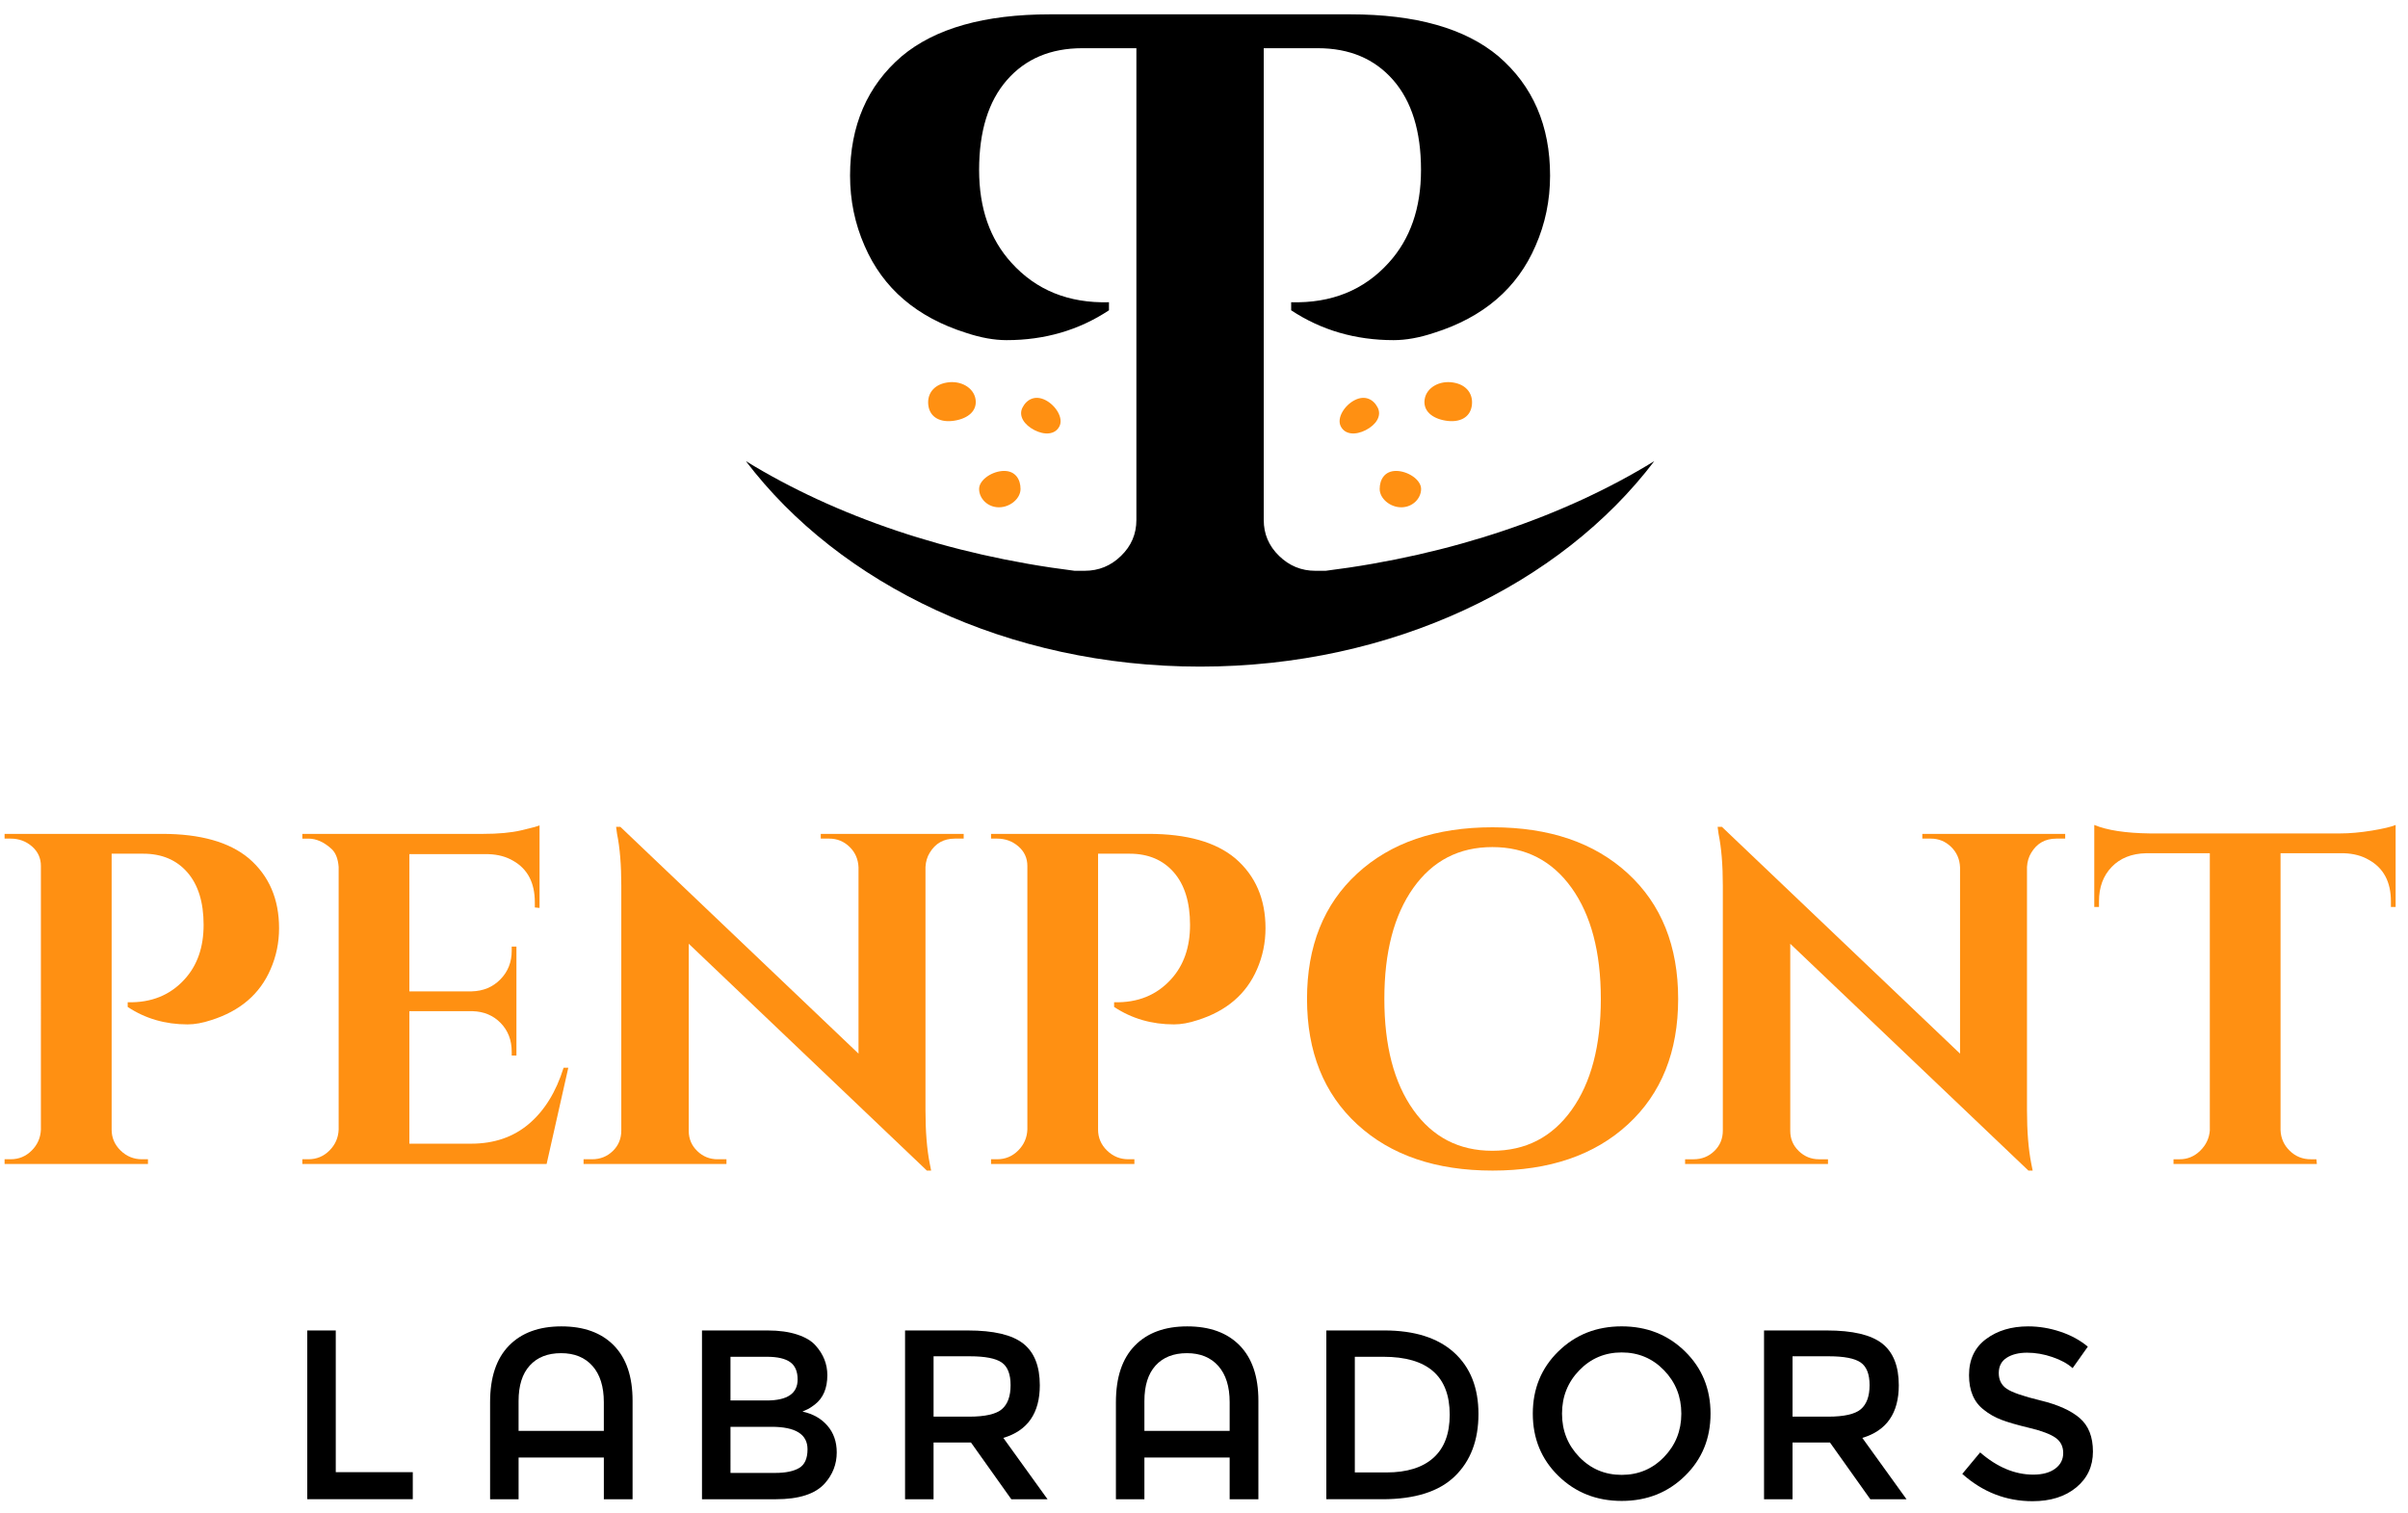 <?xml version="1.0" encoding="utf-8"?>
<!-- Generator: Adobe Illustrator 16.0.0, SVG Export Plug-In . SVG Version: 6.00 Build 0)  -->
<!DOCTYPE svg PUBLIC "-//W3C//DTD SVG 1.1//EN" "http://www.w3.org/Graphics/SVG/1.1/DTD/svg11.dtd">
<svg version="1.1" id="Layer_1" xmlns="http://www.w3.org/2000/svg" xmlns:xlink="http://www.w3.org/1999/xlink" x="0px" y="0px"
	 width="200px" height="125.667px" viewBox="0 0 200 125.667" enable-background="new 0 0 200 125.667" xml:space="preserve">
<g>
	<path fill="#FF9012" d="M23.178,77.103c0,1.201-0.235,2.336-0.705,3.407c-0.888,2.062-2.533,3.473-4.936,4.229
		c-0.705,0.235-1.358,0.354-1.958,0.354c-1.854,0-3.512-0.482-4.974-1.45v-0.39c1.958,0.052,3.538-0.589,4.739-1.921
		c1.044-1.148,1.567-2.65,1.567-4.504c0-1.88-0.45-3.336-1.352-4.368c-0.9-1.031-2.122-1.546-3.662-1.546H9.272v22.913
		c0,0.68,0.248,1.261,0.745,1.743c0.495,0.483,1.083,0.725,1.763,0.725h0.509v0.393H0.381v-0.393H0.89
		c0.679,0,1.259-0.241,1.743-0.725c0.483-0.482,0.737-1.063,0.764-1.743V71.932c0-0.652-0.248-1.196-0.744-1.626
		c-0.497-0.43-1.084-0.645-1.763-0.645H0.381v-0.394h13.083c3.186,0,5.587,0.681,7.207,2.037
		C22.342,72.742,23.178,74.674,23.178,77.103z"/>
	<path fill="#FF9012" d="M25.62,96.295c0.679,0,1.26-0.241,1.743-0.725c0.483-0.482,0.738-1.063,0.764-1.743V72.011
		c-0.052-0.68-0.249-1.177-0.587-1.489c-0.627-0.573-1.267-0.86-1.92-0.86h-0.509v-0.394h15.002c1.279,0,2.336-0.098,3.172-0.293
		c0.836-0.195,1.345-0.333,1.528-0.412v6.856l-0.392-0.039v-0.432c0-1.619-0.601-2.769-1.802-3.447
		c-0.575-0.339-1.253-0.522-2.037-0.549h-6.581V82.35h5.171c0.965-0.024,1.762-0.357,2.389-0.998c0.627-0.639,0.94-1.43,0.94-2.369
		v-0.354h0.392v9.05h-0.392v-0.315c0-0.965-0.307-1.761-0.92-2.389c-0.614-0.627-1.39-0.953-2.331-0.979h-5.249v11.006h5.132
		c1.905,0,3.505-0.548,4.798-1.646c1.292-1.096,2.252-2.649,2.878-4.66h0.392L45.4,96.688H25.111v-0.393H25.62z"/>
	<path fill="#FF9012" d="M79.297,69.662c-0.916,0-1.607,0.39-2.077,1.173c-0.21,0.341-0.327,0.731-0.353,1.177v20.211
		c0,1.75,0.117,3.226,0.353,4.426l0.117,0.588h-0.353L57.205,78.395v15.551c0,0.652,0.235,1.208,0.705,1.664
		c0.469,0.457,1.031,0.686,1.684,0.686h0.743v0.393H48.469v-0.393h0.705c0.679,0,1.254-0.229,1.724-0.686
		c0.47-0.456,0.705-1.025,0.705-1.703v-20.33c0-1.723-0.118-3.159-0.353-4.309l-0.079-0.587h0.353l19.781,18.84V72.05
		c-0.027-0.681-0.274-1.248-0.745-1.704c-0.47-0.457-1.032-0.685-1.685-0.685h-0.705v-0.394H80.04v0.394H79.297z"/>
	<path fill="#FF9012" d="M105.108,77.103c0,1.201-0.234,2.336-0.703,3.407c-0.89,2.062-2.534,3.473-4.937,4.229
		c-0.706,0.235-1.359,0.354-1.959,0.354c-1.855,0-3.512-0.482-4.975-1.45v-0.39c1.959,0.052,3.538-0.589,4.74-1.921
		c1.044-1.148,1.567-2.65,1.567-4.504c0-1.88-0.451-3.336-1.351-4.368c-0.901-1.031-2.123-1.546-3.663-1.546h-2.625v22.913
		c0,0.68,0.248,1.261,0.744,1.743c0.496,0.483,1.084,0.725,1.763,0.725h0.51v0.393H82.312v-0.393h0.509
		c0.679,0,1.26-0.241,1.743-0.725c0.483-0.482,0.738-1.063,0.765-1.743V71.932c0-0.652-0.249-1.196-0.745-1.626
		c-0.497-0.43-1.084-0.645-1.763-0.645h-0.509v-0.394h13.083c3.186,0,5.589,0.681,7.207,2.037
		C104.272,72.742,105.108,74.674,105.108,77.103z"/>
	<path fill="#FF9012" d="M112.727,72.559c2.78-2.56,6.527-3.839,11.241-3.839S132.43,70,135.21,72.559
		c2.78,2.559,4.172,6.031,4.172,10.419c0,4.386-1.392,7.859-4.172,10.42c-2.78,2.559-6.528,3.838-11.242,3.838
		s-8.461-1.279-11.241-3.838c-2.781-2.561-4.171-6.034-4.171-10.42C108.556,78.59,109.945,75.118,112.727,72.559z M117.388,92.203
		c1.606,2.259,3.793,3.388,6.562,3.388c2.768,0,4.961-1.129,6.581-3.388c1.617-2.258,2.428-5.333,2.428-9.225
		c0-3.891-0.811-6.966-2.428-9.225c-1.62-2.259-3.813-3.389-6.581-3.389c-2.769,0-4.955,1.13-6.562,3.389
		c-1.605,2.259-2.409,5.334-2.409,9.225C114.979,86.87,115.782,89.945,117.388,92.203z"/>
	<path fill="#FF9012" d="M170.783,69.662c-0.913,0-1.604,0.39-2.075,1.173c-0.21,0.341-0.326,0.731-0.353,1.177v20.211
		c0,1.75,0.118,3.226,0.353,4.426l0.118,0.588h-0.353l-19.781-18.841v15.551c0,0.652,0.235,1.208,0.705,1.664
		c0.47,0.457,1.031,0.686,1.685,0.686h0.744v0.393h-11.868v-0.393h0.705c0.678,0,1.253-0.229,1.724-0.686
		c0.47-0.456,0.705-1.025,0.705-1.703v-20.33c0-1.723-0.118-3.159-0.354-4.309l-0.078-0.587h0.354l19.78,18.84V72.05
		c-0.027-0.681-0.274-1.248-0.744-1.704c-0.471-0.457-1.032-0.685-1.685-0.685h-0.704v-0.394h11.867v0.394H170.783z"/>
	<path fill="#FF9012" d="M189.414,70.875v22.993c0.026,0.678,0.28,1.253,0.764,1.723c0.483,0.471,1.063,0.705,1.744,0.705h0.47
		l0.039,0.393h-11.907v-0.393h0.51c0.652,0,1.22-0.234,1.702-0.705c0.484-0.47,0.752-1.031,0.804-1.684V70.875h-5.288
		c-1.2,0.026-2.155,0.405-2.859,1.137c-0.706,0.73-1.058,1.684-1.058,2.858v0.471h-0.392v-6.815
		c1.071,0.443,2.611,0.679,4.622,0.705h15.787c0.808,0,1.688-0.079,2.642-0.235c0.955-0.158,1.612-0.313,1.979-0.47v6.815h-0.392
		V74.87c0-1.619-0.613-2.768-1.841-3.448c-0.574-0.338-1.267-0.521-2.076-0.547H189.414z"/>
</g>
<g>
	<path d="M25.521,124.537v-14.02h2.367v11.772h6.397v2.247H25.521z"/>
	<path d="M40.705,124.537v-8.062c0-2.06,0.521-3.623,1.565-4.693c1.042-1.07,2.497-1.604,4.361-1.604
		c1.866,0,3.316,0.527,4.353,1.584c1.037,1.057,1.555,2.588,1.555,4.593v8.184h-2.386v-3.469h-7.081v3.469H40.705z M43.071,116.374
		v2.487h7.081v-2.387c0-1.297-0.315-2.299-0.943-3.008c-0.629-0.709-1.497-1.063-2.607-1.063c-1.111,0-1.976,0.341-2.597,1.022
		C43.382,114.107,43.071,115.09,43.071,116.374z"/>
	<path d="M64.443,124.537h-6.138v-14.02h5.456c0.949,0,1.768,0.113,2.457,0.342c0.688,0.226,1.2,0.533,1.535,0.922
		c0.642,0.722,0.963,1.538,0.963,2.446c0,1.098-0.349,1.912-1.043,2.446c-0.254,0.188-0.429,0.306-0.522,0.353
		c-0.093,0.046-0.261,0.123-0.501,0.229c0.869,0.188,1.561,0.578,2.075,1.174s0.772,1.334,0.772,2.217
		c0,0.976-0.334,1.838-1.002,2.587C67.707,124.103,66.356,124.537,64.443,124.537z M60.672,116.333h3.01
		c1.71,0,2.566-0.582,2.566-1.745c0-0.668-0.207-1.15-0.621-1.443c-0.416-0.294-1.057-0.442-1.926-0.442h-3.03V116.333z
		 M60.672,122.351h3.711c0.869,0,1.535-0.138,1.996-0.412c0.461-0.272,0.691-0.792,0.691-1.555c0-1.243-0.996-1.864-2.988-1.864
		h-3.41V122.351z"/>
	<path d="M86.363,115.07c0,2.313-1.009,3.771-3.029,4.372l3.671,5.095h-3.009l-3.35-4.713h-3.108v4.713h-2.367v-14.02h5.215
		c2.14,0,3.67,0.361,4.593,1.083C85.902,112.322,86.363,113.479,86.363,115.07z M83.215,117.055
		c0.481-0.414,0.721-1.079,0.721-1.995s-0.247-1.544-0.742-1.886c-0.494-0.34-1.377-0.512-2.646-0.512h-3.009v5.015h2.949
		C81.823,117.677,82.732,117.469,83.215,117.055z"/>
	<path d="M92.684,124.537v-8.062c0-2.06,0.522-3.623,1.565-4.693c1.042-1.07,2.496-1.604,4.362-1.604s3.317,0.527,4.352,1.584
		c1.036,1.057,1.555,2.588,1.555,4.593v8.184h-2.387v-3.469H95.05v3.469H92.684z M95.05,116.374v2.487h7.081v-2.387
		c0-1.297-0.314-2.299-0.943-3.008c-0.628-0.709-1.498-1.063-2.606-1.063c-1.11,0-1.976,0.341-2.598,1.022
		S95.05,115.09,95.05,116.374z"/>
	<path d="M120.771,112.352c1.351,1.225,2.025,2.926,2.025,5.104c0,2.18-0.655,3.905-1.965,5.175
		c-1.312,1.271-3.317,1.905-6.019,1.905h-4.651v-14.02h4.813C117.488,110.517,119.419,111.128,120.771,112.352z M120.408,117.517
		c0-3.21-1.838-4.814-5.515-4.814h-2.366v9.608h2.628c1.697,0,2.998-0.405,3.9-1.214S120.408,119.095,120.408,117.517z"/>
	<path d="M139.945,122.601c-1.417,1.384-3.168,2.076-5.254,2.076s-3.837-0.692-5.256-2.076c-1.416-1.385-2.126-3.108-2.126-5.174
		c0-2.066,0.71-3.792,2.126-5.176c1.419-1.384,3.17-2.075,5.256-2.075s3.837,0.691,5.254,2.075c1.418,1.384,2.126,3.109,2.126,5.176
		C142.071,119.493,141.363,121.216,139.945,122.601z M138.211,113.827c-0.956-0.989-2.129-1.484-3.52-1.484
		s-2.564,0.495-3.521,1.484s-1.434,2.189-1.434,3.601s0.478,2.61,1.434,3.6c0.956,0.99,2.13,1.485,3.521,1.485
		s2.563-0.495,3.52-1.485c0.956-0.989,1.434-2.188,1.434-3.6S139.167,114.816,138.211,113.827z"/>
	<path d="M157.707,115.07c0,2.313-1.009,3.771-3.029,4.372l3.671,5.095h-3.008l-3.35-4.713h-3.109v4.713h-2.367v-14.02h5.215
		c2.141,0,3.671,0.361,4.594,1.083C157.245,112.322,157.707,113.479,157.707,115.07z M154.559,117.055
		c0.48-0.414,0.722-1.079,0.722-1.995s-0.248-1.544-0.743-1.886c-0.493-0.34-1.376-0.512-2.646-0.512h-3.009v5.015h2.949
		C153.168,117.677,154.076,117.469,154.559,117.055z"/>
	<path d="M168.365,112.363c-0.688,0-1.253,0.14-1.694,0.421c-0.44,0.28-0.661,0.705-0.661,1.273s0.221,1.003,0.661,1.304
		c0.441,0.301,1.381,0.625,2.819,0.973c1.436,0.349,2.52,0.836,3.248,1.464c0.729,0.63,1.094,1.554,1.094,2.779
		c0,1.222-0.462,2.215-1.385,2.978c-0.923,0.762-2.133,1.144-3.63,1.144c-2.193,0-4.14-0.756-5.837-2.268l1.483-1.784
		c1.418,1.23,2.89,1.845,4.412,1.845c0.763,0,1.368-0.164,1.816-0.491c0.448-0.328,0.672-0.762,0.672-1.304
		c0-0.541-0.21-0.963-0.633-1.264c-0.419-0.3-1.146-0.575-2.175-0.822c-1.03-0.247-1.812-0.474-2.347-0.682
		c-0.536-0.206-1.01-0.478-1.424-0.812c-0.83-0.628-1.244-1.591-1.244-2.889c0-1.297,0.471-2.296,1.414-2.998
		c0.942-0.703,2.109-1.053,3.5-1.053c0.896,0,1.785,0.147,2.668,0.441c0.882,0.294,1.644,0.709,2.285,1.243l-1.263,1.785
		c-0.414-0.374-0.977-0.682-1.685-0.922C169.753,112.483,169.055,112.363,168.365,112.363z"/>
</g>
<path d="M110.107,47.414h-0.516h-0.341c-1.162,0-2.168-0.412-3.016-1.24c-0.851-0.825-1.272-1.819-1.272-2.981V4.004h4.488
	c2.635,0,4.722,0.882,6.263,2.646c1.541,1.765,2.311,4.254,2.311,7.469c0,3.172-0.893,5.74-2.679,7.704
	c-2.054,2.278-4.757,3.373-8.105,3.283v0.669c2.502,1.653,5.337,2.479,8.508,2.479c1.027,0,2.144-0.202,3.351-0.603
	c4.108-1.295,6.921-3.707,8.438-7.234c0.805-1.831,1.207-3.774,1.207-5.828c0-4.153-1.43-7.459-4.289-9.915
	c-2.768-2.321-6.876-3.483-12.324-3.483h-2.539H89.756h-2.539c-5.448,0-9.556,1.162-12.325,3.483
	c-2.859,2.456-4.289,5.761-4.289,9.915c0,2.054,0.401,3.998,1.206,5.828c1.518,3.527,4.332,5.939,8.44,7.234
	c1.206,0.401,2.323,0.603,3.351,0.603c3.17,0,6.006-0.826,8.507-2.479v-0.669c-3.35,0.089-6.051-1.005-8.105-3.283
	c-1.786-1.964-2.68-4.532-2.68-7.704c0-3.215,0.77-5.704,2.311-7.469c1.541-1.764,3.628-2.646,6.264-2.646h4.488v39.188
	c0,1.162-0.423,2.156-1.273,2.981c-0.847,0.828-1.853,1.24-3.016,1.24h-0.341h-0.51c-10.456-1.306-19.857-4.539-27.294-9.108
	c7.77,10.238,21.758,17.068,37.725,17.068c15.966,0,29.955-6.831,37.724-17.068C129.965,42.875,120.562,46.107,110.107,47.414z"/>
<g>
	<path fill="#FF9012" d="M118.329,33.154c-0.155,0.951,0.586,1.599,1.74,1.788s2.015-0.255,2.169-1.207
		c0.156-0.952-0.383-1.773-1.537-1.961C119.547,31.584,118.484,32.202,118.329,33.154z"/>
	<path fill="#FF9012" d="M114.591,40.618c0,0.781,0.844,1.522,1.795,1.522c0.95,0,1.646-0.741,1.646-1.522
		c0-0.784-1.126-1.5-2.077-1.5C115.005,39.118,114.591,39.834,114.591,40.618z"/>
	<path fill="#FF9012" d="M111.36,35.416c0.355,0.698,1.226,0.744,2.073,0.313c0.847-0.433,1.349-1.176,0.993-1.874
		c-0.356-0.697-1.061-1.05-1.907-0.619C111.671,33.668,111.005,34.718,111.36,35.416z"/>
	<path fill="#FF9012" d="M81.024,33.154c0.155,0.951-0.586,1.599-1.741,1.788c-1.154,0.188-2.014-0.255-2.169-1.207
		c-0.156-0.952,0.384-1.773,1.538-1.961C79.806,31.584,80.869,32.202,81.024,33.154z"/>
	<path fill="#FF9012" d="M84.762,40.618c0,0.781-0.844,1.522-1.794,1.522c-0.951,0-1.647-0.741-1.647-1.522
		c0-0.784,1.126-1.5,2.077-1.5C84.348,39.118,84.762,39.834,84.762,40.618z"/>
	<path fill="#FF9012" d="M87.992,35.416c-0.354,0.698-1.227,0.744-2.073,0.313c-0.847-0.433-1.35-1.176-0.994-1.874
		c0.355-0.697,1.06-1.05,1.908-0.619C87.681,33.668,88.348,34.718,87.992,35.416z"/>
</g>
</svg>
